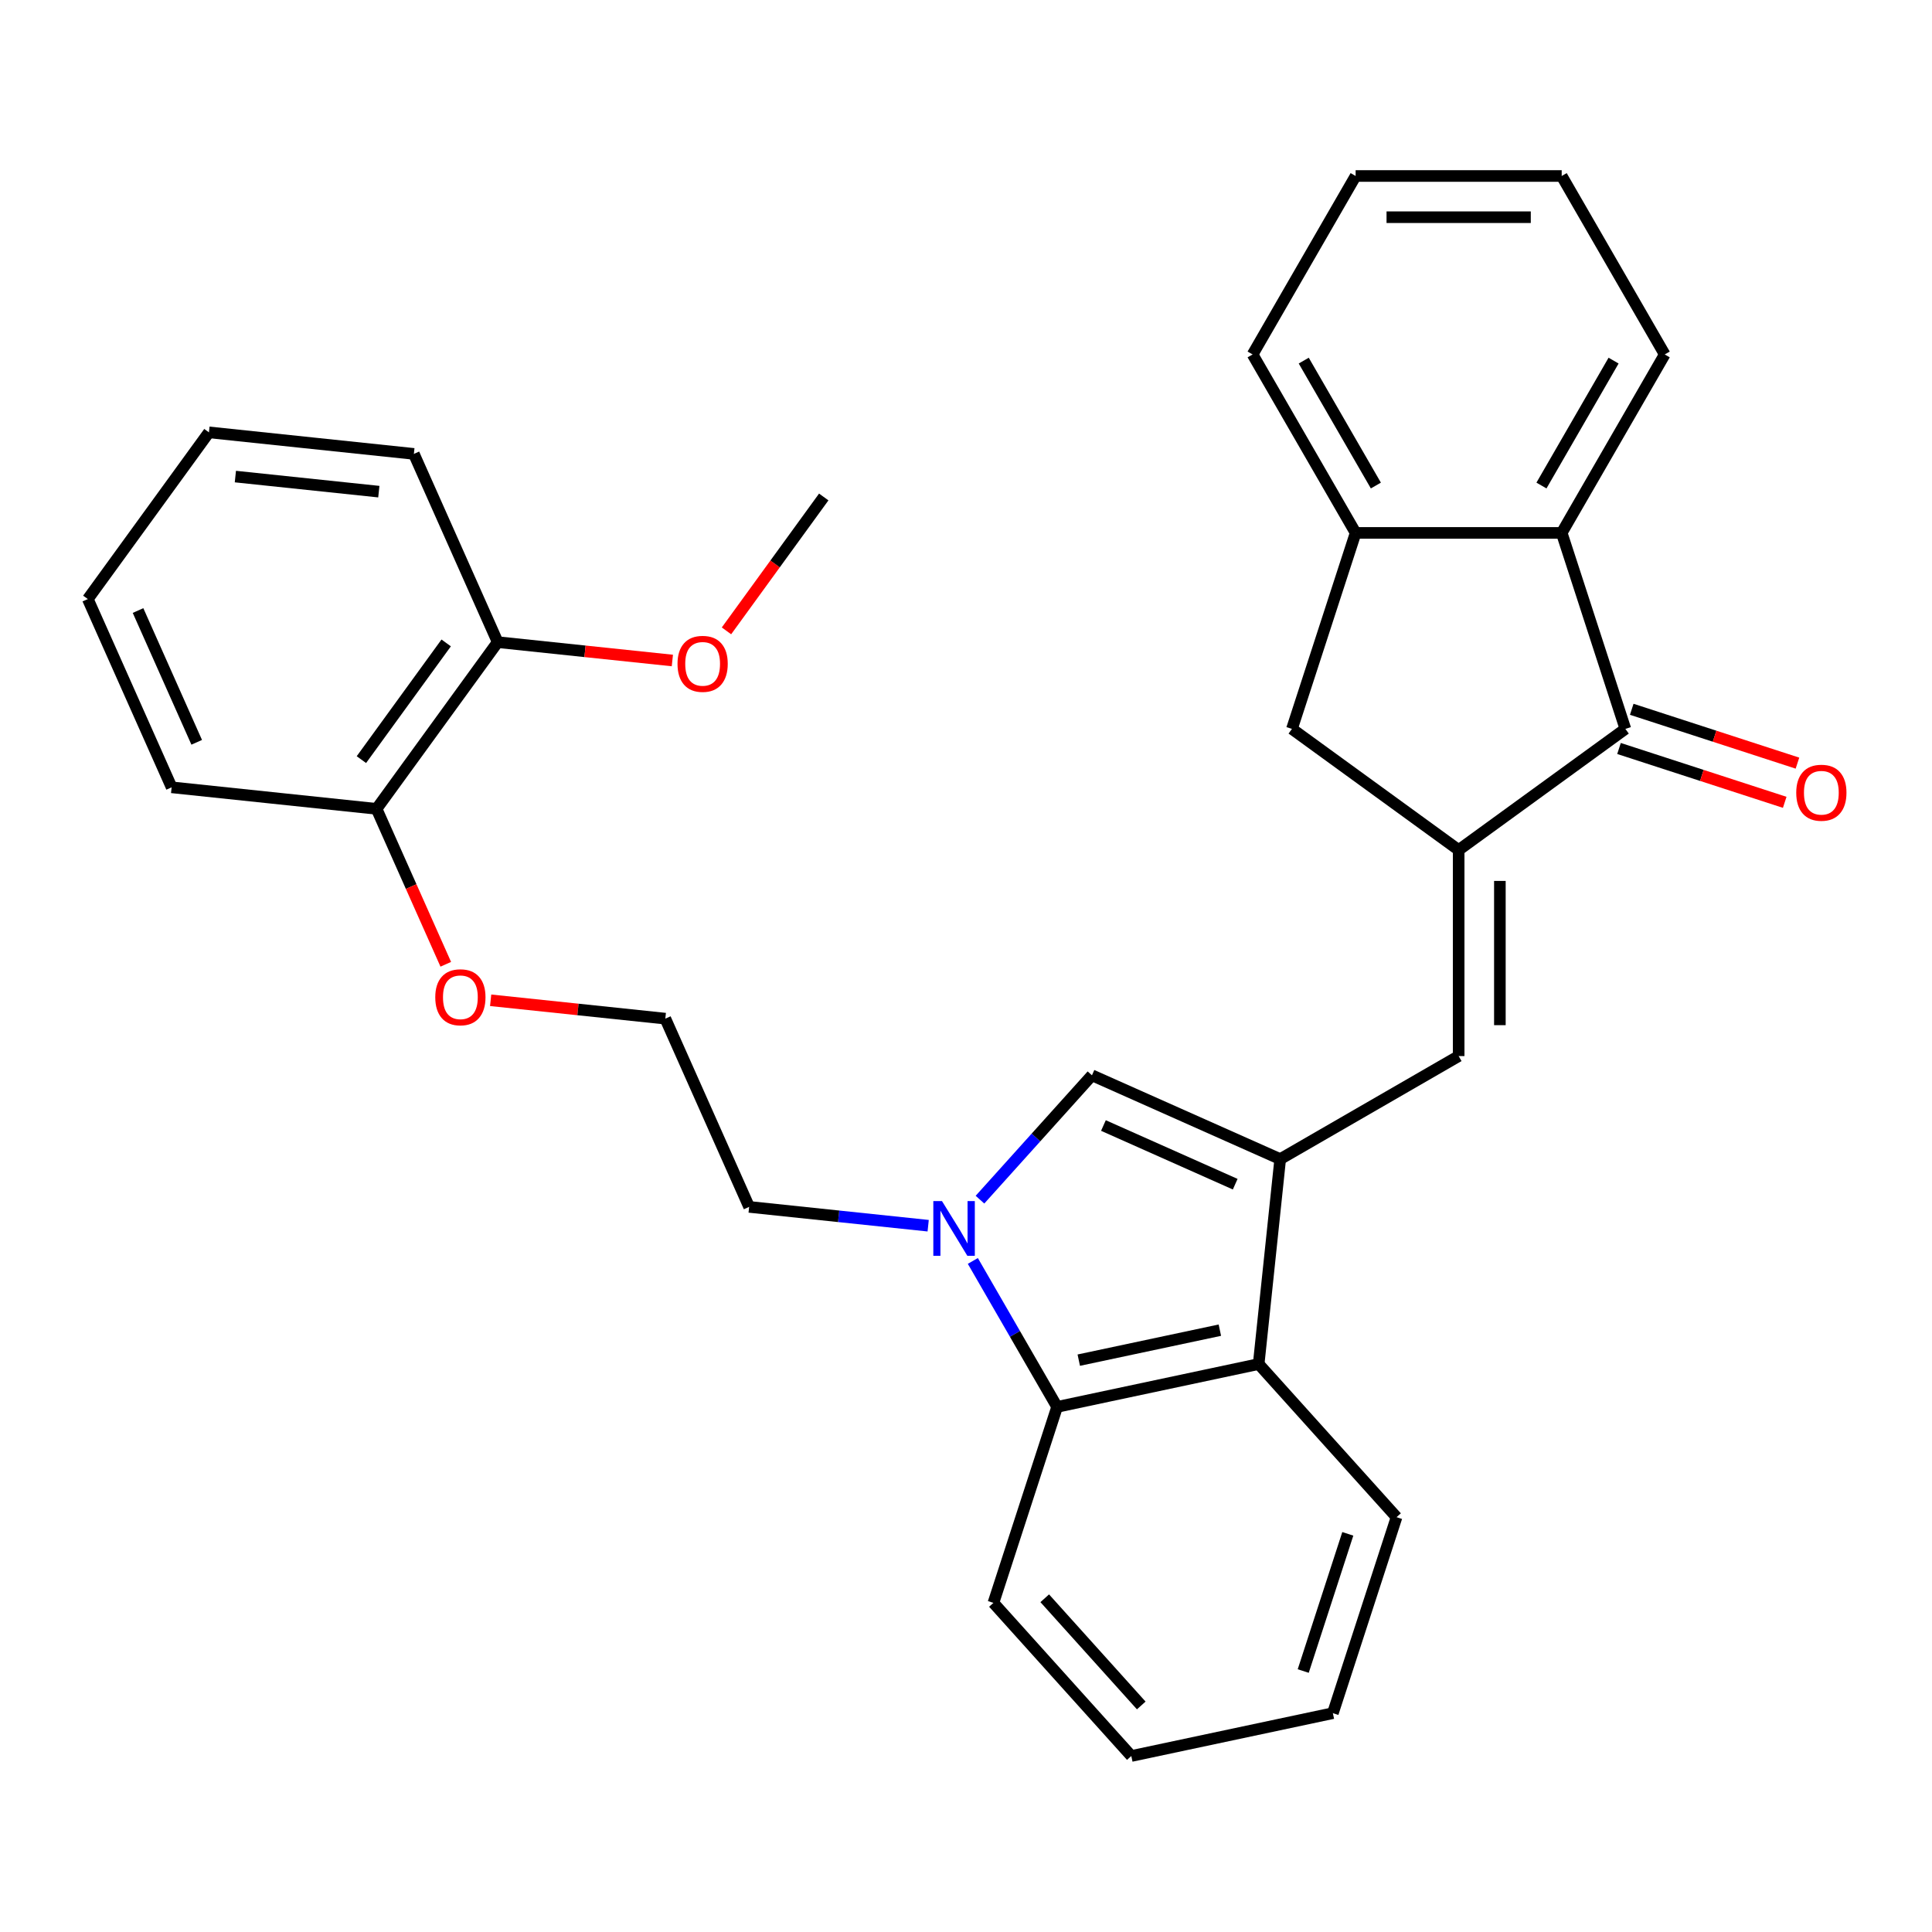 <?xml version='1.0' encoding='iso-8859-1'?>
<svg version='1.1' baseProfile='full'
              xmlns='http://www.w3.org/2000/svg'
                      xmlns:rdkit='http://www.rdkit.org/xml'
                      xmlns:xlink='http://www.w3.org/1999/xlink'
                  xml:space='preserve'
width='1000px' height='1000px' viewBox='0 0 1000 1000'>
<!-- END OF HEADER -->
<rect style='opacity:1.0;fill:#FFFFFF;stroke:none' width='1000' height='1000' x='0' y='0'> </rect>
<path class='bond-2' d='M 662.632,599.953 L 755.001,546.624' style='fill:none;fill-rule:evenodd;stroke:#000000;stroke-width:6px;stroke-linecap:butt;stroke-linejoin:miter;stroke-opacity:1' />
<path class='bond-4' d='M 662.632,599.953 L 565.194,556.571' style='fill:none;fill-rule:evenodd;stroke:#000000;stroke-width:6px;stroke-linecap:butt;stroke-linejoin:miter;stroke-opacity:1' />
<path class='bond-4' d='M 639.34,612.934 L 571.133,582.566' style='fill:none;fill-rule:evenodd;stroke:#000000;stroke-width:6px;stroke-linecap:butt;stroke-linejoin:miter;stroke-opacity:1' />
<path class='bond-5' d='M 662.632,599.953 L 651.483,706.028' style='fill:none;fill-rule:evenodd;stroke:#000000;stroke-width:6px;stroke-linecap:butt;stroke-linejoin:miter;stroke-opacity:1' />
<path class='bond-0' d='M 755.001,439.965 L 755.001,546.624' style='fill:none;fill-rule:evenodd;stroke:#000000;stroke-width:6px;stroke-linecap:butt;stroke-linejoin:miter;stroke-opacity:1' />
<path class='bond-0' d='M 776.333,455.964 L 776.333,530.625' style='fill:none;fill-rule:evenodd;stroke:#000000;stroke-width:6px;stroke-linecap:butt;stroke-linejoin:miter;stroke-opacity:1' />
<path class='bond-3' d='M 755.001,439.965 L 841.29,377.272' style='fill:none;fill-rule:evenodd;stroke:#000000;stroke-width:6px;stroke-linecap:butt;stroke-linejoin:miter;stroke-opacity:1' />
<path class='bond-9' d='M 755.001,439.965 L 668.712,377.272' style='fill:none;fill-rule:evenodd;stroke:#000000;stroke-width:6px;stroke-linecap:butt;stroke-linejoin:miter;stroke-opacity:1' />
<path class='bond-1' d='M 507.232,620.945 L 536.213,588.758' style='fill:none;fill-rule:evenodd;stroke:#0000FF;stroke-width:6px;stroke-linecap:butt;stroke-linejoin:miter;stroke-opacity:1' />
<path class='bond-1' d='M 536.213,588.758 L 565.194,556.571' style='fill:none;fill-rule:evenodd;stroke:#000000;stroke-width:6px;stroke-linecap:butt;stroke-linejoin:miter;stroke-opacity:1' />
<path class='bond-13' d='M 480.419,634.425 L 434.085,629.555' style='fill:none;fill-rule:evenodd;stroke:#0000FF;stroke-width:6px;stroke-linecap:butt;stroke-linejoin:miter;stroke-opacity:1' />
<path class='bond-13' d='M 434.085,629.555 L 387.751,624.685' style='fill:none;fill-rule:evenodd;stroke:#000000;stroke-width:6px;stroke-linecap:butt;stroke-linejoin:miter;stroke-opacity:1' />
<path class='bond-30' d='M 503.54,652.661 L 525.347,690.432' style='fill:none;fill-rule:evenodd;stroke:#0000FF;stroke-width:6px;stroke-linecap:butt;stroke-linejoin:miter;stroke-opacity:1' />
<path class='bond-30' d='M 525.347,690.432 L 547.155,728.204' style='fill:none;fill-rule:evenodd;stroke:#000000;stroke-width:6px;stroke-linecap:butt;stroke-linejoin:miter;stroke-opacity:1' />
<path class='bond-7' d='M 841.29,377.272 L 808.331,275.833' style='fill:none;fill-rule:evenodd;stroke:#000000;stroke-width:6px;stroke-linecap:butt;stroke-linejoin:miter;stroke-opacity:1' />
<path class='bond-10' d='M 837.995,387.416 L 880.881,401.351' style='fill:none;fill-rule:evenodd;stroke:#000000;stroke-width:6px;stroke-linecap:butt;stroke-linejoin:miter;stroke-opacity:1' />
<path class='bond-10' d='M 880.881,401.351 L 923.767,415.285' style='fill:none;fill-rule:evenodd;stroke:#FF0000;stroke-width:6px;stroke-linecap:butt;stroke-linejoin:miter;stroke-opacity:1' />
<path class='bond-10' d='M 844.586,367.128 L 887.473,381.063' style='fill:none;fill-rule:evenodd;stroke:#000000;stroke-width:6px;stroke-linecap:butt;stroke-linejoin:miter;stroke-opacity:1' />
<path class='bond-10' d='M 887.473,381.063 L 930.359,394.997' style='fill:none;fill-rule:evenodd;stroke:#FF0000;stroke-width:6px;stroke-linecap:butt;stroke-linejoin:miter;stroke-opacity:1' />
<path class='bond-6' d='M 651.483,706.028 L 547.155,728.204' style='fill:none;fill-rule:evenodd;stroke:#000000;stroke-width:6px;stroke-linecap:butt;stroke-linejoin:miter;stroke-opacity:1' />
<path class='bond-6' d='M 631.399,688.489 L 558.369,704.012' style='fill:none;fill-rule:evenodd;stroke:#000000;stroke-width:6px;stroke-linecap:butt;stroke-linejoin:miter;stroke-opacity:1' />
<path class='bond-18' d='M 651.483,706.028 L 722.852,785.291' style='fill:none;fill-rule:evenodd;stroke:#000000;stroke-width:6px;stroke-linecap:butt;stroke-linejoin:miter;stroke-opacity:1' />
<path class='bond-17' d='M 547.155,728.204 L 514.195,829.642' style='fill:none;fill-rule:evenodd;stroke:#000000;stroke-width:6px;stroke-linecap:butt;stroke-linejoin:miter;stroke-opacity:1' />
<path class='bond-19' d='M 808.331,275.833 L 861.661,183.464' style='fill:none;fill-rule:evenodd;stroke:#000000;stroke-width:6px;stroke-linecap:butt;stroke-linejoin:miter;stroke-opacity:1' />
<path class='bond-19' d='M 797.857,251.312 L 835.187,186.653' style='fill:none;fill-rule:evenodd;stroke:#000000;stroke-width:6px;stroke-linecap:butt;stroke-linejoin:miter;stroke-opacity:1' />
<path class='bond-32' d='M 808.331,275.833 L 701.672,275.833' style='fill:none;fill-rule:evenodd;stroke:#000000;stroke-width:6px;stroke-linecap:butt;stroke-linejoin:miter;stroke-opacity:1' />
<path class='bond-8' d='M 701.672,275.833 L 668.712,377.272' style='fill:none;fill-rule:evenodd;stroke:#000000;stroke-width:6px;stroke-linecap:butt;stroke-linejoin:miter;stroke-opacity:1' />
<path class='bond-20' d='M 701.672,275.833 L 648.342,183.464' style='fill:none;fill-rule:evenodd;stroke:#000000;stroke-width:6px;stroke-linecap:butt;stroke-linejoin:miter;stroke-opacity:1' />
<path class='bond-20' d='M 712.146,251.312 L 674.816,186.653' style='fill:none;fill-rule:evenodd;stroke:#000000;stroke-width:6px;stroke-linecap:butt;stroke-linejoin:miter;stroke-opacity:1' />
<path class='bond-11' d='M 194.911,418.661 L 212.821,458.886' style='fill:none;fill-rule:evenodd;stroke:#000000;stroke-width:6px;stroke-linecap:butt;stroke-linejoin:miter;stroke-opacity:1' />
<path class='bond-11' d='M 212.821,458.886 L 230.731,499.112' style='fill:none;fill-rule:evenodd;stroke:#FF0000;stroke-width:6px;stroke-linecap:butt;stroke-linejoin:miter;stroke-opacity:1' />
<path class='bond-12' d='M 194.911,418.661 L 257.604,332.372' style='fill:none;fill-rule:evenodd;stroke:#000000;stroke-width:6px;stroke-linecap:butt;stroke-linejoin:miter;stroke-opacity:1' />
<path class='bond-12' d='M 187.058,393.179 L 230.942,332.776' style='fill:none;fill-rule:evenodd;stroke:#000000;stroke-width:6px;stroke-linecap:butt;stroke-linejoin:miter;stroke-opacity:1' />
<path class='bond-21' d='M 194.911,418.661 L 88.837,407.512' style='fill:none;fill-rule:evenodd;stroke:#000000;stroke-width:6px;stroke-linecap:butt;stroke-linejoin:miter;stroke-opacity:1' />
<path class='bond-15' d='M 257.604,332.372 L 302.808,337.123' style='fill:none;fill-rule:evenodd;stroke:#000000;stroke-width:6px;stroke-linecap:butt;stroke-linejoin:miter;stroke-opacity:1' />
<path class='bond-15' d='M 302.808,337.123 L 348.012,341.874' style='fill:none;fill-rule:evenodd;stroke:#FF0000;stroke-width:6px;stroke-linecap:butt;stroke-linejoin:miter;stroke-opacity:1' />
<path class='bond-22' d='M 257.604,332.372 L 214.222,234.934' style='fill:none;fill-rule:evenodd;stroke:#000000;stroke-width:6px;stroke-linecap:butt;stroke-linejoin:miter;stroke-opacity:1' />
<path class='bond-16' d='M 387.751,624.685 L 344.368,527.247' style='fill:none;fill-rule:evenodd;stroke:#000000;stroke-width:6px;stroke-linecap:butt;stroke-linejoin:miter;stroke-opacity:1' />
<path class='bond-14' d='M 253.96,517.745 L 299.164,522.496' style='fill:none;fill-rule:evenodd;stroke:#FF0000;stroke-width:6px;stroke-linecap:butt;stroke-linejoin:miter;stroke-opacity:1' />
<path class='bond-14' d='M 299.164,522.496 L 344.368,527.247' style='fill:none;fill-rule:evenodd;stroke:#000000;stroke-width:6px;stroke-linecap:butt;stroke-linejoin:miter;stroke-opacity:1' />
<path class='bond-23' d='M 376.02,326.534 L 401.196,291.883' style='fill:none;fill-rule:evenodd;stroke:#FF0000;stroke-width:6px;stroke-linecap:butt;stroke-linejoin:miter;stroke-opacity:1' />
<path class='bond-23' d='M 401.196,291.883 L 426.371,257.232' style='fill:none;fill-rule:evenodd;stroke:#000000;stroke-width:6px;stroke-linecap:butt;stroke-linejoin:miter;stroke-opacity:1' />
<path class='bond-31' d='M 514.195,829.642 L 585.564,908.906' style='fill:none;fill-rule:evenodd;stroke:#000000;stroke-width:6px;stroke-linecap:butt;stroke-linejoin:miter;stroke-opacity:1' />
<path class='bond-31' d='M 540.753,827.258 L 590.711,882.742' style='fill:none;fill-rule:evenodd;stroke:#000000;stroke-width:6px;stroke-linecap:butt;stroke-linejoin:miter;stroke-opacity:1' />
<path class='bond-25' d='M 722.852,785.291 L 689.892,886.73' style='fill:none;fill-rule:evenodd;stroke:#000000;stroke-width:6px;stroke-linecap:butt;stroke-linejoin:miter;stroke-opacity:1' />
<path class='bond-25' d='M 697.62,793.915 L 674.549,864.922' style='fill:none;fill-rule:evenodd;stroke:#000000;stroke-width:6px;stroke-linecap:butt;stroke-linejoin:miter;stroke-opacity:1' />
<path class='bond-26' d='M 861.661,183.464 L 808.331,91.094' style='fill:none;fill-rule:evenodd;stroke:#000000;stroke-width:6px;stroke-linecap:butt;stroke-linejoin:miter;stroke-opacity:1' />
<path class='bond-27' d='M 648.342,183.464 L 701.672,91.094' style='fill:none;fill-rule:evenodd;stroke:#000000;stroke-width:6px;stroke-linecap:butt;stroke-linejoin:miter;stroke-opacity:1' />
<path class='bond-28' d='M 88.837,407.512 L 45.455,310.074' style='fill:none;fill-rule:evenodd;stroke:#000000;stroke-width:6px;stroke-linecap:butt;stroke-linejoin:miter;stroke-opacity:1' />
<path class='bond-28' d='M 101.817,384.22 L 71.449,316.013' style='fill:none;fill-rule:evenodd;stroke:#000000;stroke-width:6px;stroke-linecap:butt;stroke-linejoin:miter;stroke-opacity:1' />
<path class='bond-34' d='M 214.222,234.934 L 108.147,223.785' style='fill:none;fill-rule:evenodd;stroke:#000000;stroke-width:6px;stroke-linecap:butt;stroke-linejoin:miter;stroke-opacity:1' />
<path class='bond-34' d='M 196.081,254.476 L 121.829,246.672' style='fill:none;fill-rule:evenodd;stroke:#000000;stroke-width:6px;stroke-linecap:butt;stroke-linejoin:miter;stroke-opacity:1' />
<path class='bond-24' d='M 585.564,908.906 L 689.892,886.73' style='fill:none;fill-rule:evenodd;stroke:#000000;stroke-width:6px;stroke-linecap:butt;stroke-linejoin:miter;stroke-opacity:1' />
<path class='bond-33' d='M 808.331,91.094 L 701.672,91.094' style='fill:none;fill-rule:evenodd;stroke:#000000;stroke-width:6px;stroke-linecap:butt;stroke-linejoin:miter;stroke-opacity:1' />
<path class='bond-33' d='M 792.332,112.426 L 717.671,112.426' style='fill:none;fill-rule:evenodd;stroke:#000000;stroke-width:6px;stroke-linecap:butt;stroke-linejoin:miter;stroke-opacity:1' />
<path class='bond-29' d='M 45.455,310.074 L 108.147,223.785' style='fill:none;fill-rule:evenodd;stroke:#000000;stroke-width:6px;stroke-linecap:butt;stroke-linejoin:miter;stroke-opacity:1' />
<path  class='atom-2' d='M 487.565 621.674
L 496.845 636.674
Q 497.765 638.154, 499.245 640.834
Q 500.725 643.514, 500.805 643.674
L 500.805 621.674
L 504.565 621.674
L 504.565 649.994
L 500.685 649.994
L 490.725 633.594
Q 489.565 631.674, 488.325 629.474
Q 487.125 627.274, 486.765 626.594
L 486.765 649.994
L 483.085 649.994
L 483.085 621.674
L 487.565 621.674
' fill='#0000FF'/>
<path  class='atom-11' d='M 929.729 410.312
Q 929.729 403.512, 933.089 399.712
Q 936.449 395.912, 942.729 395.912
Q 949.009 395.912, 952.369 399.712
Q 955.729 403.512, 955.729 410.312
Q 955.729 417.192, 952.329 421.112
Q 948.929 424.992, 942.729 424.992
Q 936.489 424.992, 933.089 421.112
Q 929.729 417.232, 929.729 410.312
M 942.729 421.792
Q 947.049 421.792, 949.369 418.912
Q 951.729 415.992, 951.729 410.312
Q 951.729 404.752, 949.369 401.952
Q 947.049 399.112, 942.729 399.112
Q 938.409 399.112, 936.049 401.912
Q 933.729 404.712, 933.729 410.312
Q 933.729 416.032, 936.049 418.912
Q 938.409 421.792, 942.729 421.792
' fill='#FF0000'/>
<path  class='atom-15' d='M 225.294 516.179
Q 225.294 509.379, 228.654 505.579
Q 232.014 501.779, 238.294 501.779
Q 244.574 501.779, 247.934 505.579
Q 251.294 509.379, 251.294 516.179
Q 251.294 523.059, 247.894 526.979
Q 244.494 530.859, 238.294 530.859
Q 232.054 530.859, 228.654 526.979
Q 225.294 523.099, 225.294 516.179
M 238.294 527.659
Q 242.614 527.659, 244.934 524.779
Q 247.294 521.859, 247.294 516.179
Q 247.294 510.619, 244.934 507.819
Q 242.614 504.979, 238.294 504.979
Q 233.974 504.979, 231.614 507.779
Q 229.294 510.579, 229.294 516.179
Q 229.294 521.899, 231.614 524.779
Q 233.974 527.659, 238.294 527.659
' fill='#FF0000'/>
<path  class='atom-16' d='M 350.679 343.601
Q 350.679 336.801, 354.039 333.001
Q 357.399 329.201, 363.679 329.201
Q 369.959 329.201, 373.319 333.001
Q 376.679 336.801, 376.679 343.601
Q 376.679 350.481, 373.279 354.401
Q 369.879 358.281, 363.679 358.281
Q 357.439 358.281, 354.039 354.401
Q 350.679 350.521, 350.679 343.601
M 363.679 355.081
Q 367.999 355.081, 370.319 352.201
Q 372.679 349.281, 372.679 343.601
Q 372.679 338.041, 370.319 335.241
Q 367.999 332.401, 363.679 332.401
Q 359.359 332.401, 356.999 335.201
Q 354.679 338.001, 354.679 343.601
Q 354.679 349.321, 356.999 352.201
Q 359.359 355.081, 363.679 355.081
' fill='#FF0000'/>
</svg>
